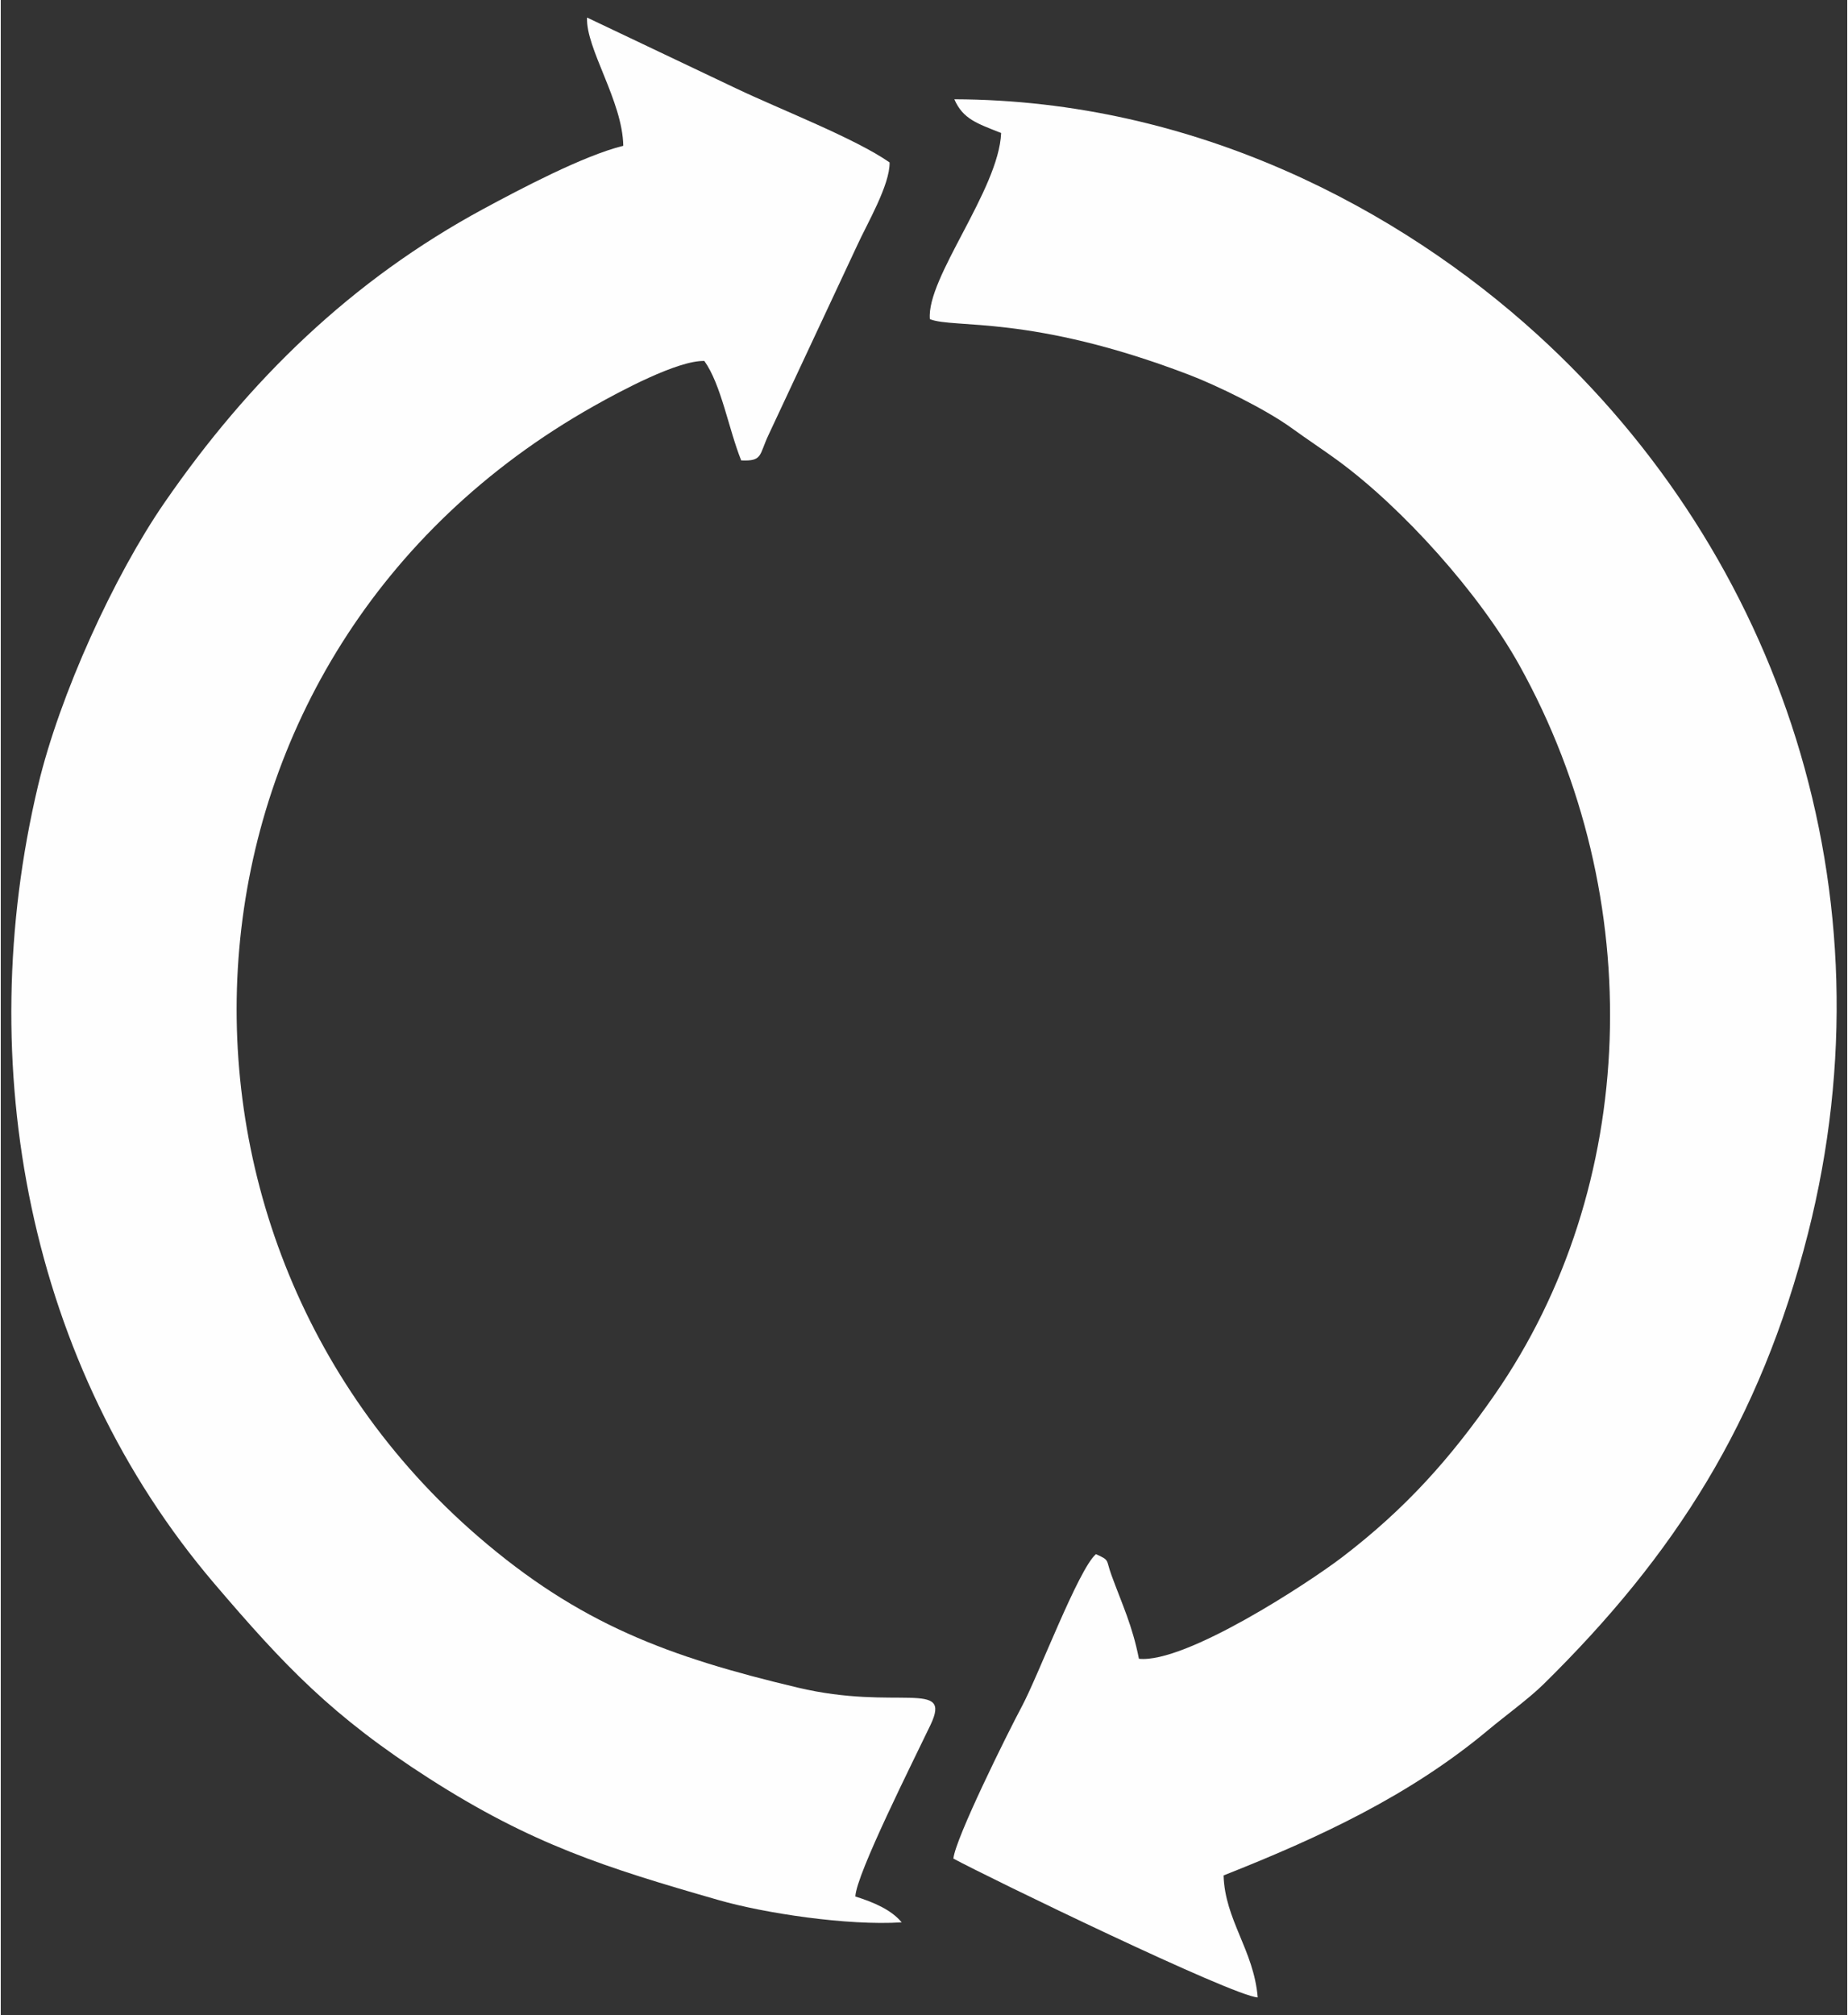 <?xml version="1.0" encoding="UTF-8"?>
<!DOCTYPE svg PUBLIC "-//W3C//DTD SVG 1.1//EN" "http://www.w3.org/Graphics/SVG/1.1/DTD/svg11.dtd">
<!-- Creator: CorelDRAW -->
<svg xmlns="http://www.w3.org/2000/svg" xml:space="preserve" width="500px" height="545px" version="1.1" style="shape-rendering:geometricPrecision; text-rendering:geometricPrecision; image-rendering:optimizeQuality; fill-rule:evenodd; clip-rule:evenodd"
viewBox="0 0 500 545.45"
 xmlns:xlink="http://www.w3.org/1999/xlink"
 xmlns:xodm="http://www.corel.com/coreldraw/odm/2003">
 <rect x="0" y="0" width="500" height="545.45" fill="#333333" stroke="none"/>
 <defs>
  <style type="text/css">
   <![CDATA[
    .fil0 {fill:none}
    .fil1 {fill:#FEFEFE}
   ]]>
  </style>
 </defs>
 <g id="Слой_x0020_1">
  <rect class="fil0" width="500" height="545.45"/>
  <path class="fil1" d="M168.57 39.47c-10.73,2.62 -28.07,11.79 -37.82,17.05 -35.75,19.31 -63.48,46.28 -86.42,79.55 -13.65,19.79 -28.38,51.98 -34.23,76.58 -18,75.68 -2.57,157.04 47.73,216.02 18.98,22.24 31.92,35.94 58.25,52.8 27.67,17.72 47.59,24.06 78.3,32.87 12.39,3.56 34.95,6.98 49.58,6.03 -2.83,-3.41 -7.53,-5.42 -12.55,-7 0.22,-6.01 15.79,-36.87 20.35,-46.44 5.96,-12.51 -9.07,-3.71 -35.97,-10.11 -34.87,-8.29 -59.03,-17.14 -86.56,-40.92 -96.01,-82.96 -86.81,-239.41 31.33,-305.96 7.22,-4.07 22.78,-12.42 29.96,-12.23 4.6,6.46 6.55,18.37 9.98,26.92 5.92,0.27 4.78,-1.44 7.49,-7.09l23.89 -51.05c2.61,-5.76 8.93,-16.44 8.8,-22.52 -9.25,-6.48 -29.56,-14.32 -41.52,-20.02l-40.4 -19.2c-0.39,8.34 9.62,22.59 9.81,34.72z"/>
  <path class="fil1" d="M258.21 26.87c2.34,5.36 6.14,6.54 12.68,9.13 -0.64,15.4 -20.29,39.23 -19.3,50.39 6.54,2.64 27.27,-1.31 69.99,14.99 7.8,2.97 20.81,9.33 27.91,14.45 4.62,3.34 8.51,5.87 12.45,8.75 17.71,12.93 38.53,36.16 49.27,55.48 35.12,63.16 32.34,141.37 -6.77,197.61 -11.93,17.15 -23.94,30.63 -41.08,43.76 -9.05,6.93 -42.54,28.91 -55.16,27.59 -1.82,-9.15 -4.46,-14.49 -7.44,-22.65 -1.58,-4.3 -0.35,-3.93 -4.2,-5.67 -4.76,4.07 -15.58,32.85 -20.06,41.22 -3.94,7.36 -18.04,35.81 -18.54,41.19 9.36,5.06 75.73,37.26 82.41,37.58 -1.09,-12.86 -8.88,-20.92 -9.25,-33.02 25.96,-10.25 50.47,-21.65 71.68,-39.38 4.54,-3.79 10.97,-8.46 14.96,-12.38 35.47,-34.89 58.64,-70.95 71.62,-122.04 23.38,-92.09 -7.51,-183.49 -73.37,-243.37 -37.07,-33.7 -92.41,-63.42 -157.8,-63.63z"/>
 </g>
</svg>
